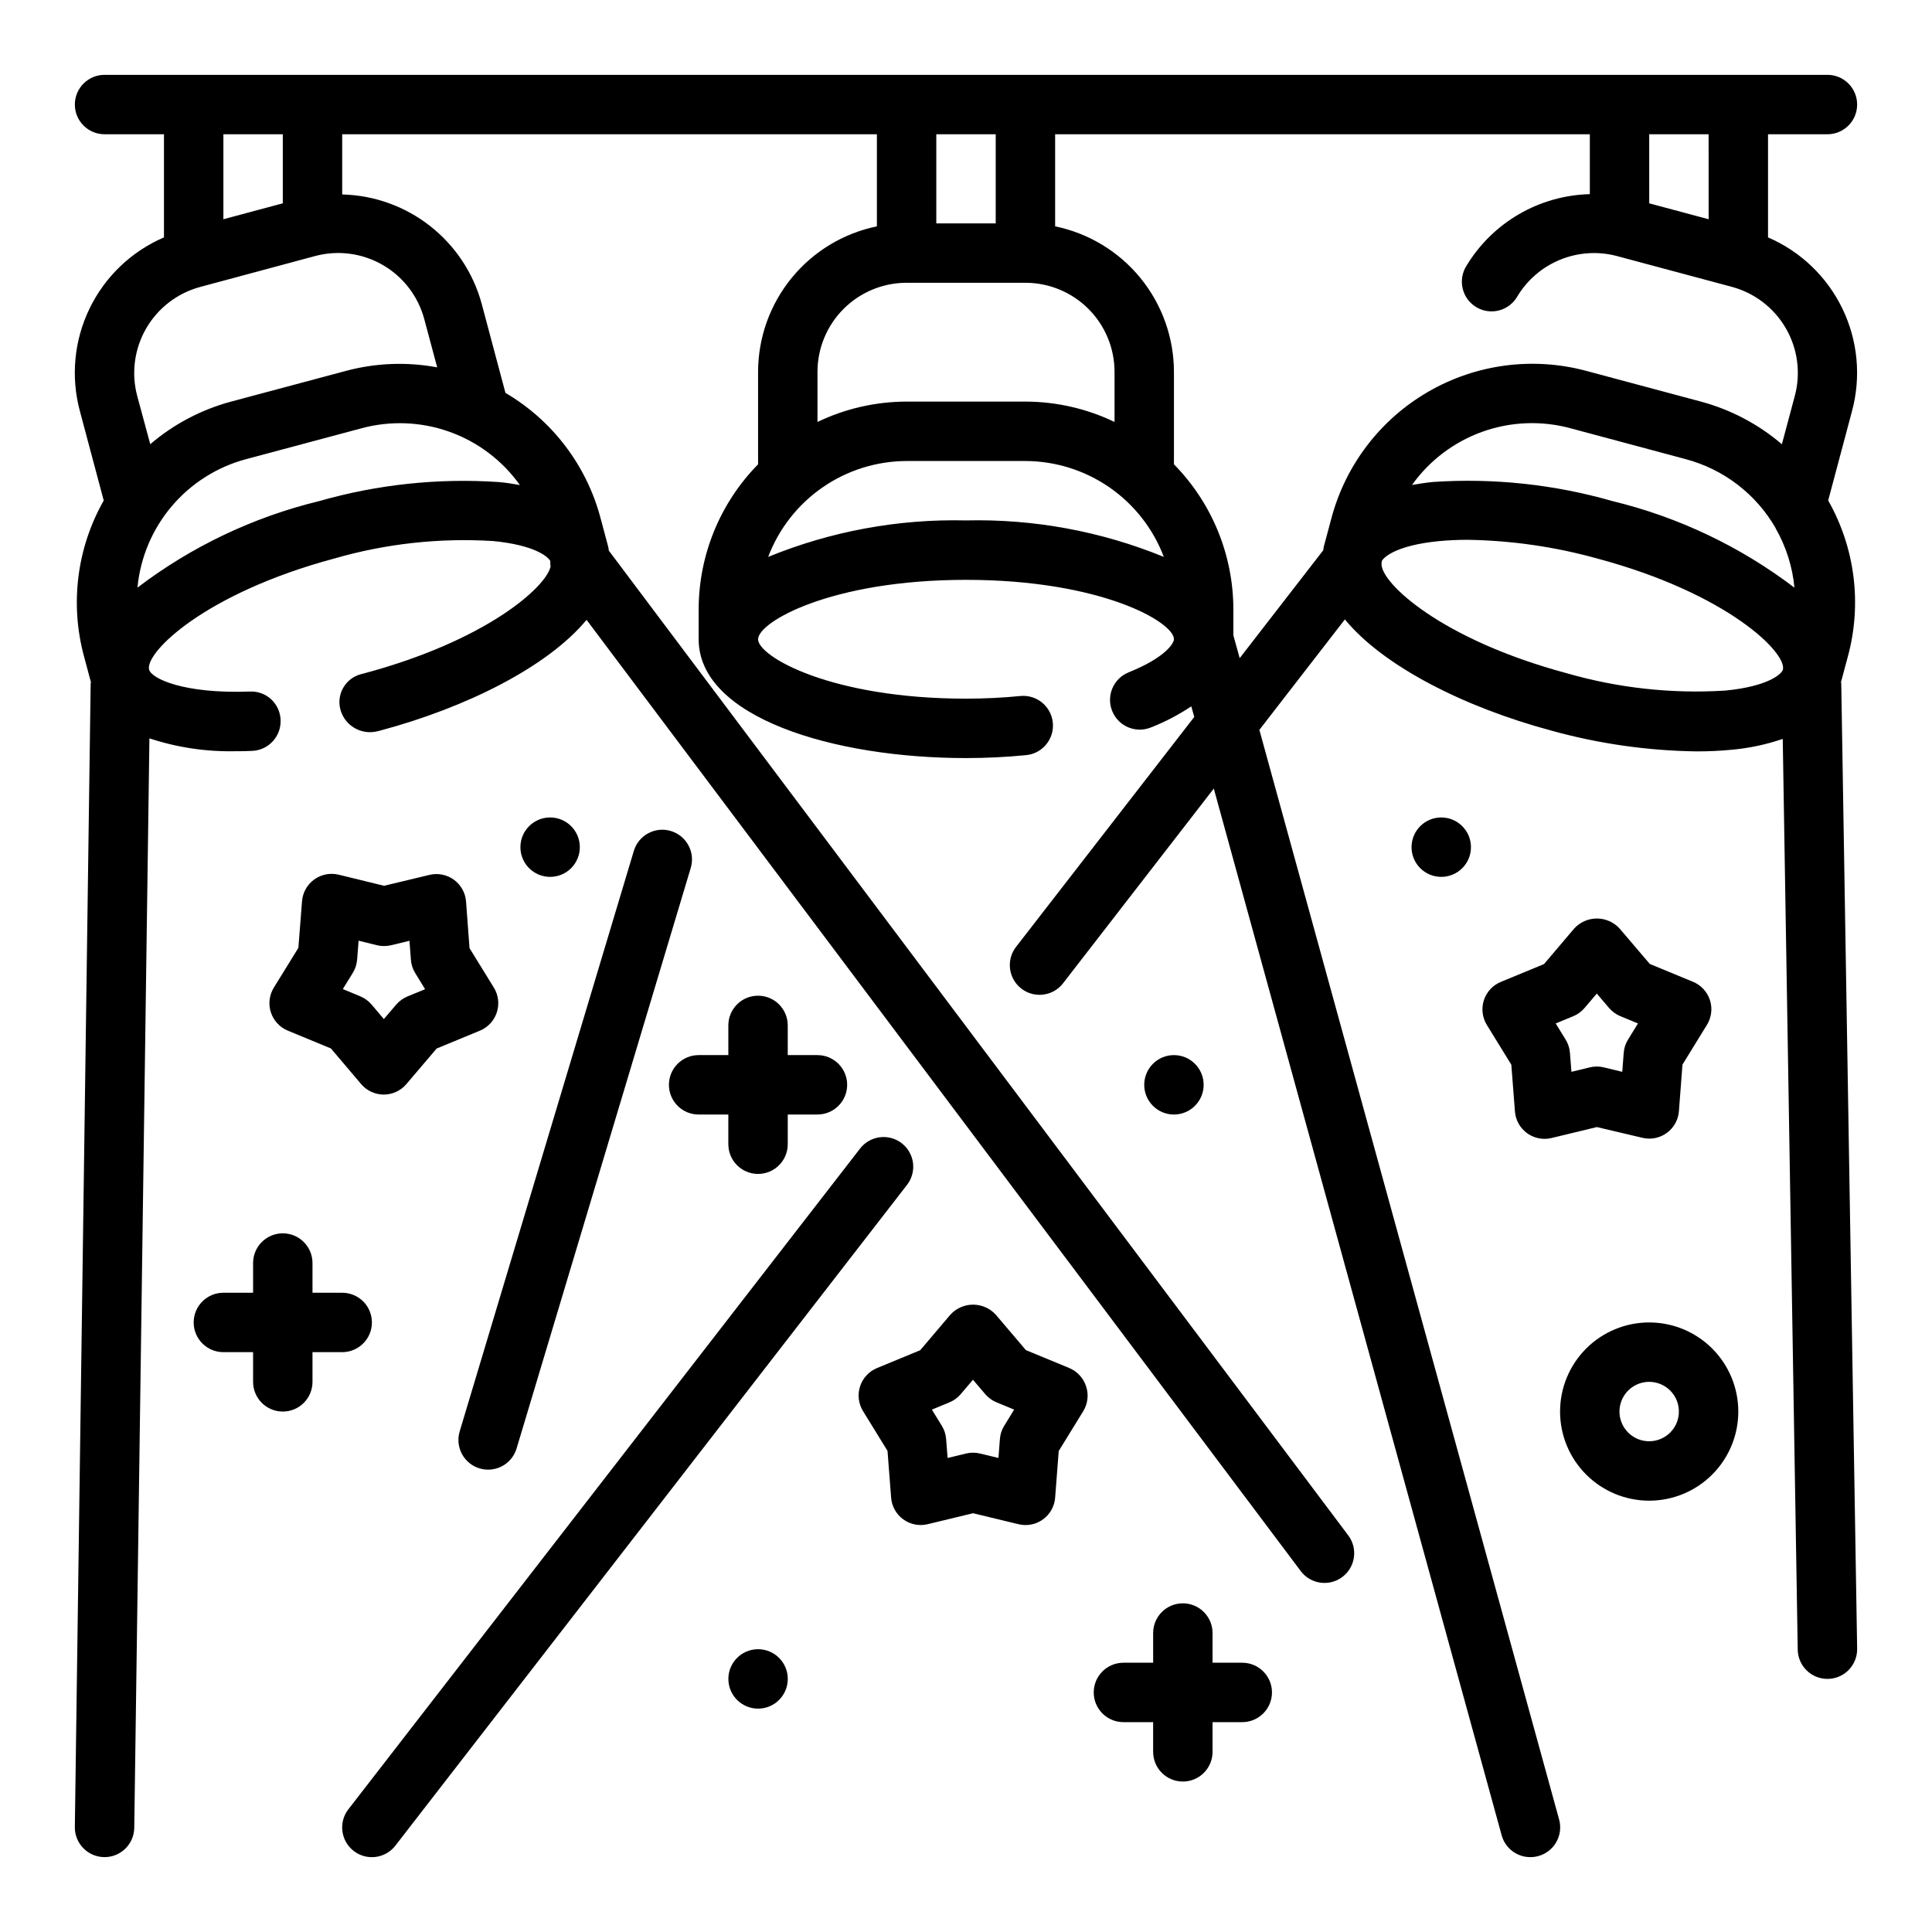 <?xml version="1.0" encoding="UTF-8"?>
<!-- Uploaded to: ICON Repo, www.svgrepo.com, Generator: ICON Repo Mixer Tools -->
<svg fill="#000000" width="800px" height="800px" version="1.1" viewBox="144 144 512 512" xmlns="http://www.w3.org/2000/svg">
 <g>
  <path d="m631.87 324.81 1.844-6.879c3.766-13.918 1.887-28.758-5.227-41.297l6.297-23.617c2.465-9.074 1.57-18.734-2.516-27.203-4.082-8.469-11.086-15.18-19.723-18.902v-27.332h15.746c4.348 0 7.871-3.523 7.871-7.871 0-4.348-3.523-7.875-7.871-7.875h-456.58c-4.348 0-7.875 3.527-7.875 7.875 0 4.348 3.527 7.871 7.875 7.871h15.742v27.332c-8.641 3.715-15.652 10.43-19.742 18.898-4.09 8.473-4.984 18.137-2.519 27.215l6.297 23.617c-7.113 12.539-8.992 27.379-5.227 41.297l1.844 6.879c0 0.125-0.078 0.234-0.078 0.363l-4.191 302.99c-0.027 2.09 0.773 4.102 2.231 5.602 1.453 1.496 3.445 2.352 5.535 2.383h0.109c4.305 0 7.812-3.457 7.871-7.762l4.016-288.72c7.359 2.426 15.078 3.578 22.828 3.406 1.426 0 2.875 0 4.367-0.086 4.344-0.164 7.731-3.82 7.566-8.164-0.055-2.094-0.953-4.074-2.488-5.5s-3.582-2.168-5.676-2.062c-17.594 0.637-26.047-3.449-26.68-5.809-1.18-4.41 14.578-20.199 49.145-29.465h0.004c13.633-3.934 27.84-5.492 42.004-4.613 10.855 1.055 14.508 4.047 15.168 5.305-0.027 0.492-0.004 0.984 0.074 1.473-1.301 5.574-17.184 19.68-49.594 28.34l-0.676 0.172h-0.004c-1.977 0.523-3.66 1.82-4.676 3.594-1.016 1.773-1.281 3.883-0.73 5.852 1.184 4.207 5.484 6.719 9.73 5.691l0.93-0.234c22.695-6.078 44.266-16.871 54.555-29.309l189.26 252.08c2.609 3.477 7.543 4.184 11.023 1.574 3.477-2.609 4.184-7.543 1.574-11.02l-195.96-260.98c-0.07-0.348-0.07-0.699-0.164-1.047l-2.039-7.606c-3.699-13.938-12.754-25.852-25.191-33.148l-6.297-23.617c-2.223-8.164-7.019-15.395-13.68-20.613-6.66-5.223-14.828-8.152-23.285-8.355v-15.949h141.7v24.402c-8.883 1.828-16.867 6.66-22.602 13.688-5.738 7.027-8.875 15.816-8.887 24.887v24.488c-10.094 10.27-15.746 24.09-15.746 38.488v7.871c0 20.672 35.637 31.488 70.848 31.488 5.234 0 10.637-0.25 16.027-0.789h0.004c4.273-0.465 7.383-4.277 6.981-8.559-0.402-4.281-4.168-7.449-8.453-7.113-4.906 0.488-9.832 0.715-14.555 0.715-35.793 0-55.105-11.18-55.105-15.742 0-4.566 19.309-15.742 55.105-15.742 35.793 0 55.105 11.18 55.105 15.742 0 1.023-2.203 4.824-12.004 8.77h-0.004c-4.035 1.625-5.988 6.215-4.359 10.25 1.625 4.035 6.215 5.988 10.246 4.359 3.766-1.473 7.356-3.352 10.715-5.598l0.789 2.809-47.23 60.938-0.004 0.004c-2.66 3.441-2.031 8.391 1.41 11.051 3.441 2.664 8.391 2.031 11.051-1.41l39.949-51.602 76.289 277.4v0.004c0.945 3.422 4.062 5.789 7.613 5.777 0.711-0.004 1.418-0.098 2.102-0.285 2.016-0.551 3.731-1.883 4.762-3.699 1.035-1.816 1.305-3.969 0.75-5.984l-79.438-288.77 22.664-29.277c10.234 12.5 31.898 23.363 54.688 29.465v0.004c12.539 3.477 25.473 5.328 38.484 5.512 3.148 0 6.227-0.133 9.125-0.418 4.68-0.398 9.293-1.371 13.738-2.891l3.973 241.37c0.074 4.297 3.578 7.738 7.875 7.738h0.133c2.086-0.035 4.074-0.898 5.527-2.398 1.449-1.5 2.246-3.519 2.211-5.606l-4.211-255.77c0-0.117-0.074-0.223-0.082-0.34zm-17.32-40.816h0.004c2.769 4.832 4.469 10.199 4.992 15.746-14.309-10.887-30.711-18.695-48.18-22.934-15.453-4.438-31.559-6.156-47.602-5.078-2.023 0.195-3.801 0.504-5.566 0.789 4.637-6.504 11.156-11.426 18.676-14.109 7.519-2.684 15.684-2.996 23.387-0.895l30.426 8.156c10.094 2.668 18.699 9.27 23.898 18.324zm-17.746-81.891-15.742-4.219-0.004-18.305h15.742zm-368.2 74.688c-17.469 4.238-33.871 12.047-48.176 22.934 0.75-7.953 3.926-15.484 9.09-21.578 5.168-6.09 12.078-10.453 19.801-12.492l30.422-8.141c7.703-2.09 15.859-1.77 23.375 0.914 7.516 2.688 14.023 7.613 18.656 14.113-1.762-0.309-3.543-0.613-5.566-0.789-16.039-1.086-32.145 0.617-47.602 5.039zm27.836-48.207 3.418 12.77h-0.004c-8.031-1.496-16.297-1.176-24.188 0.941l-30.418 8.133c-7.894 2.121-15.215 5.981-21.43 11.289l-3.449-12.762c-1.617-6.051-0.766-12.5 2.371-17.926 3.141-5.426 8.305-9.379 14.359-10.996l30.41-8.18c6.055-1.621 12.504-0.77 17.93 2.371 5.43 3.137 9.383 8.301 11 14.359zm-37.496-30.703-15.742 4.223v-22.523h15.742zm188.93-18.301v23.617h-15.746v-23.617zm-23.617 39.359h31.488c6.266 0 12.27 2.488 16.699 6.918 4.43 4.43 6.918 10.434 6.918 16.699v13.266c-7.371-3.539-15.441-5.383-23.617-5.394h-31.488c-8.176 0.012-16.246 1.855-23.617 5.394v-13.266c0-6.266 2.488-12.27 6.918-16.699 4.43-4.43 10.438-6.918 16.699-6.918zm-36.684 72.645c2.824-7.453 7.844-13.871 14.395-18.406 6.547-4.539 14.32-6.981 22.289-7.004h31.488c7.969 0.023 15.742 2.465 22.293 7.004 6.547 4.535 11.566 10.953 14.391 18.406-16.625-6.797-34.473-10.09-52.426-9.668-17.957-0.422-35.805 2.871-52.43 9.668zm123.28 20.766v-6.816c0-14.398-5.652-28.219-15.746-38.488v-24.488c-0.012-9.07-3.148-17.859-8.883-24.887-5.738-7.027-13.719-11.859-22.605-13.688v-24.402h141.7v15.871c-13.445 0.34-25.789 7.519-32.727 19.043-1.113 1.793-1.461 3.957-0.961 6.012 0.496 2.051 1.801 3.82 3.613 4.902 1.812 1.082 3.984 1.391 6.027 0.855 2.047-0.535 3.789-1.871 4.836-3.703 2.644-4.402 6.648-7.828 11.406-9.758 4.762-1.93 10.02-2.266 14.984-0.949l30.41 8.148h-0.004c6.062 1.617 11.234 5.574 14.371 11.008 3.141 5.43 3.988 11.887 2.359 17.945l-3.418 12.777c-6.223-5.32-13.551-9.184-21.457-11.305l-30.418-8.148c-14.117-3.777-29.156-1.797-41.809 5.512-12.656 7.309-21.891 19.34-25.672 33.457l-2.039 7.606c-0.086 0.324-0.086 0.645-0.148 0.969l-22.145 28.598zm130.33 14.664c-14.16 0.887-28.371-0.672-42.004-4.606-33.48-9.004-49.168-23.961-49.059-28.922 0-0.277 0.055-0.543 0.055-0.789 0.684-1.273 4.352-4.242 15.152-5.289 2.434-0.234 5.008-0.355 7.684-0.355v0.004c11.605 0.188 23.141 1.855 34.324 4.969 34.566 9.266 50.324 25.059 49.145 29.465-0.293 1.055-3.727 4.406-15.297 5.523z"/>
  <path d="m382.96 446.96c-3.438-2.648-8.363-2.016-11.023 1.406l-135.61 175.11c-2.66 3.441-2.031 8.383 1.41 11.047 3.438 2.66 8.383 2.027 11.043-1.41l135.59-175.11c1.281-1.652 1.848-3.742 1.586-5.816-0.266-2.07-1.344-3.949-2.992-5.227z"/>
  <path d="m271.1 533.14c0.734 0.219 1.496 0.328 2.258 0.332 3.481 0 6.547-2.281 7.543-5.613l46.152-153.84c1.25-4.164-1.117-8.551-5.281-9.801-4.164-1.246-8.551 1.117-9.801 5.285l-46.152 153.84c-0.602 2-0.379 4.156 0.609 5.996 0.992 1.836 2.672 3.207 4.672 3.805z"/>
  <path d="m579.21 445.52c0.602 0.152 1.223 0.23 1.848 0.227 4.125 0.012 7.559-3.16 7.871-7.273l0.945-12.344 6.488-10.539c1.211-1.969 1.5-4.367 0.785-6.566-0.719-2.191-2.356-3.957-4.484-4.84l-11.445-4.723-8.031-9.418c-1.543-1.676-3.719-2.629-5.996-2.629s-4.449 0.953-5.992 2.629l-8.016 9.445-11.445 4.723v0.004c-2.137 0.879-3.777 2.648-4.492 4.844-0.711 2.199-0.426 4.598 0.785 6.562l6.488 10.539 0.953 12.344h-0.004c0.168 2.309 1.34 4.426 3.207 5.789 1.871 1.363 4.242 1.84 6.492 1.297l12.02-2.906zm-18.766-17.477-0.387-5.008h-0.004c-0.09-1.25-0.48-2.461-1.141-3.527l-2.637-4.281 4.644-1.922c1.164-0.469 2.191-1.219 3-2.18l3.25-3.816 3.258 3.824h0.004c0.812 0.949 1.84 1.695 2.996 2.172l4.652 1.922-2.637 4.281c-0.66 1.066-1.055 2.277-1.141 3.527l-0.387 5.008-4.887-1.18c-1.219-0.297-2.488-0.297-3.707 0z"/>
  <path d="m427.32 506.52-11.445-4.723-8.008-9.418c-1.543-1.676-3.715-2.633-5.996-2.633-2.277 0-4.453 0.957-5.992 2.633l-8.016 9.445-11.445 4.723v0.004c-2.137 0.879-3.777 2.648-4.492 4.848-0.711 2.195-0.426 4.594 0.785 6.559l6.488 10.539 0.953 12.344h-0.004c0.168 2.309 1.34 4.426 3.207 5.789 1.871 1.367 4.242 1.84 6.492 1.297l12.02-2.906 12.035 2.906h0.004c0.602 0.152 1.223 0.23 1.848 0.227 4.125 0.012 7.559-3.16 7.871-7.273l0.945-12.344 6.488-10.539c1.211-1.965 1.5-4.367 0.785-6.566-0.711-2.223-2.367-4.019-4.523-4.91zm-17.191 15.328-0.004-0.004c-0.66 1.066-1.055 2.277-1.141 3.527l-0.387 5.008-4.887-1.18c-1.219-0.297-2.488-0.297-3.707 0l-4.879 1.18-0.387-5.008h-0.004c-0.09-1.25-0.48-2.461-1.141-3.527l-2.637-4.281 4.644-1.922c1.164-0.469 2.191-1.219 3-2.18l3.25-3.816 3.258 3.824h0.004c0.812 0.953 1.84 1.695 2.996 2.172l4.652 1.922z"/>
  <path d="m268.43 395.27-0.922-12.336v0.004c-0.168-2.309-1.34-4.422-3.203-5.785-1.867-1.367-4.238-1.84-6.488-1.301l-12.035 2.887-12.02-2.938v0.004c-2.242-0.551-4.617-0.086-6.488 1.266-1.871 1.355-3.055 3.461-3.234 5.762l-0.969 12.359-6.492 10.52c-1.215 1.961-1.508 4.359-0.797 6.559 0.707 2.195 2.348 3.973 4.481 4.856l11.43 4.723 8.016 9.445h-0.004c1.492 1.758 3.68 2.773 5.984 2.781 2.305 0 4.496-1.012 5.992-2.766l8.039-9.445 11.445-4.723h-0.004c2.137-0.875 3.781-2.644 4.496-4.84 0.719-2.195 0.434-4.594-0.773-6.559zm-16.43 12.785c-1.16 0.484-2.188 1.23-3.008 2.18l-3.266 3.824-3.25-3.832c-0.809-0.957-1.836-1.707-2.992-2.188l-4.637-1.922 2.637-4.273c0.66-1.066 1.059-2.273 1.156-3.527l0.395-5.016 4.879 1.195v0.004c1.219 0.293 2.492 0.293 3.711 0l4.887-1.18 0.379 5.016v-0.004c0.086 1.25 0.477 2.461 1.133 3.527l2.629 4.289z"/>
  <path d="m581.05 494.46c-6.262 0-12.27 2.488-16.699 6.918-4.43 4.43-6.918 10.438-6.918 16.699 0 6.266 2.488 12.27 6.918 16.699 4.43 4.43 10.438 6.918 16.699 6.918 6.266 0 12.27-2.488 16.699-6.918 4.43-4.43 6.918-10.434 6.918-16.699 0-6.262-2.488-12.27-6.918-16.699-4.43-4.43-10.434-6.918-16.699-6.918zm0 31.488c-3.184 0-6.055-1.918-7.273-4.859s-0.543-6.324 1.707-8.578c2.25-2.25 5.637-2.926 8.578-1.707s4.859 4.09 4.859 7.273c0 2.09-0.828 4.09-2.305 5.566-1.477 1.477-3.477 2.305-5.566 2.305z"/>
  <path d="m473.21 584.64h-7.871v-7.871c0-4.348-3.523-7.871-7.871-7.871s-7.871 3.523-7.871 7.871v7.871h-7.875c-4.348 0-7.871 3.523-7.871 7.871 0 4.348 3.523 7.875 7.871 7.875h7.871v7.871h0.004c0 4.348 3.523 7.871 7.871 7.871s7.871-3.523 7.871-7.871v-7.871h7.871c4.348 0 7.875-3.527 7.875-7.875 0-4.348-3.527-7.871-7.875-7.871z"/>
  <path d="m344.89 407.87c-4.348 0-7.871 3.523-7.871 7.871v7.871h-7.875c-4.348 0-7.871 3.527-7.871 7.875 0 4.348 3.523 7.871 7.871 7.871h7.871v7.871h0.004c0 4.348 3.523 7.871 7.871 7.871 4.348 0 7.871-3.523 7.871-7.871v-7.871h7.871c4.348 0 7.875-3.523 7.875-7.871 0-4.348-3.527-7.875-7.875-7.875h-7.871v-7.871c0-2.086-0.828-4.09-2.305-5.566-1.477-1.477-3.481-2.305-5.566-2.305z"/>
  <path d="m242.56 494.46c0-2.086-0.828-4.09-2.305-5.566-1.477-1.473-3.481-2.305-5.566-2.305h-7.875v-7.871c0-4.348-3.523-7.871-7.871-7.871s-7.871 3.523-7.871 7.871v7.871h-7.871c-4.348 0-7.875 3.523-7.875 7.871 0 4.348 3.527 7.875 7.875 7.875h7.871v7.871c0 4.348 3.523 7.871 7.871 7.871s7.871-3.523 7.871-7.871v-7.871h7.875c2.086 0 4.09-0.832 5.566-2.309 1.477-1.473 2.305-3.477 2.305-5.566z"/>
  <path d="m352.77 588.93c0 4.348-3.523 7.875-7.871 7.875-4.348 0-7.871-3.527-7.871-7.875 0-4.348 3.523-7.871 7.871-7.871 4.348 0 7.871 3.523 7.871 7.871"/>
  <path d="m533.82 368.51c0 4.348-3.527 7.871-7.875 7.871-4.348 0-7.871-3.523-7.871-7.871 0-4.348 3.523-7.875 7.871-7.875 4.348 0 7.875 3.527 7.875 7.875"/>
  <path d="m462.98 431.49c0 4.348-3.527 7.871-7.875 7.871-4.348 0-7.871-3.523-7.871-7.871 0-4.348 3.523-7.875 7.871-7.875 4.348 0 7.875 3.527 7.875 7.875"/>
  <path d="m297.66 368.51c0 4.348-3.527 7.871-7.875 7.871-4.348 0-7.871-3.523-7.871-7.871 0-4.348 3.523-7.875 7.871-7.875 4.348 0 7.875 3.527 7.875 7.875"/>
 </g>
</svg>